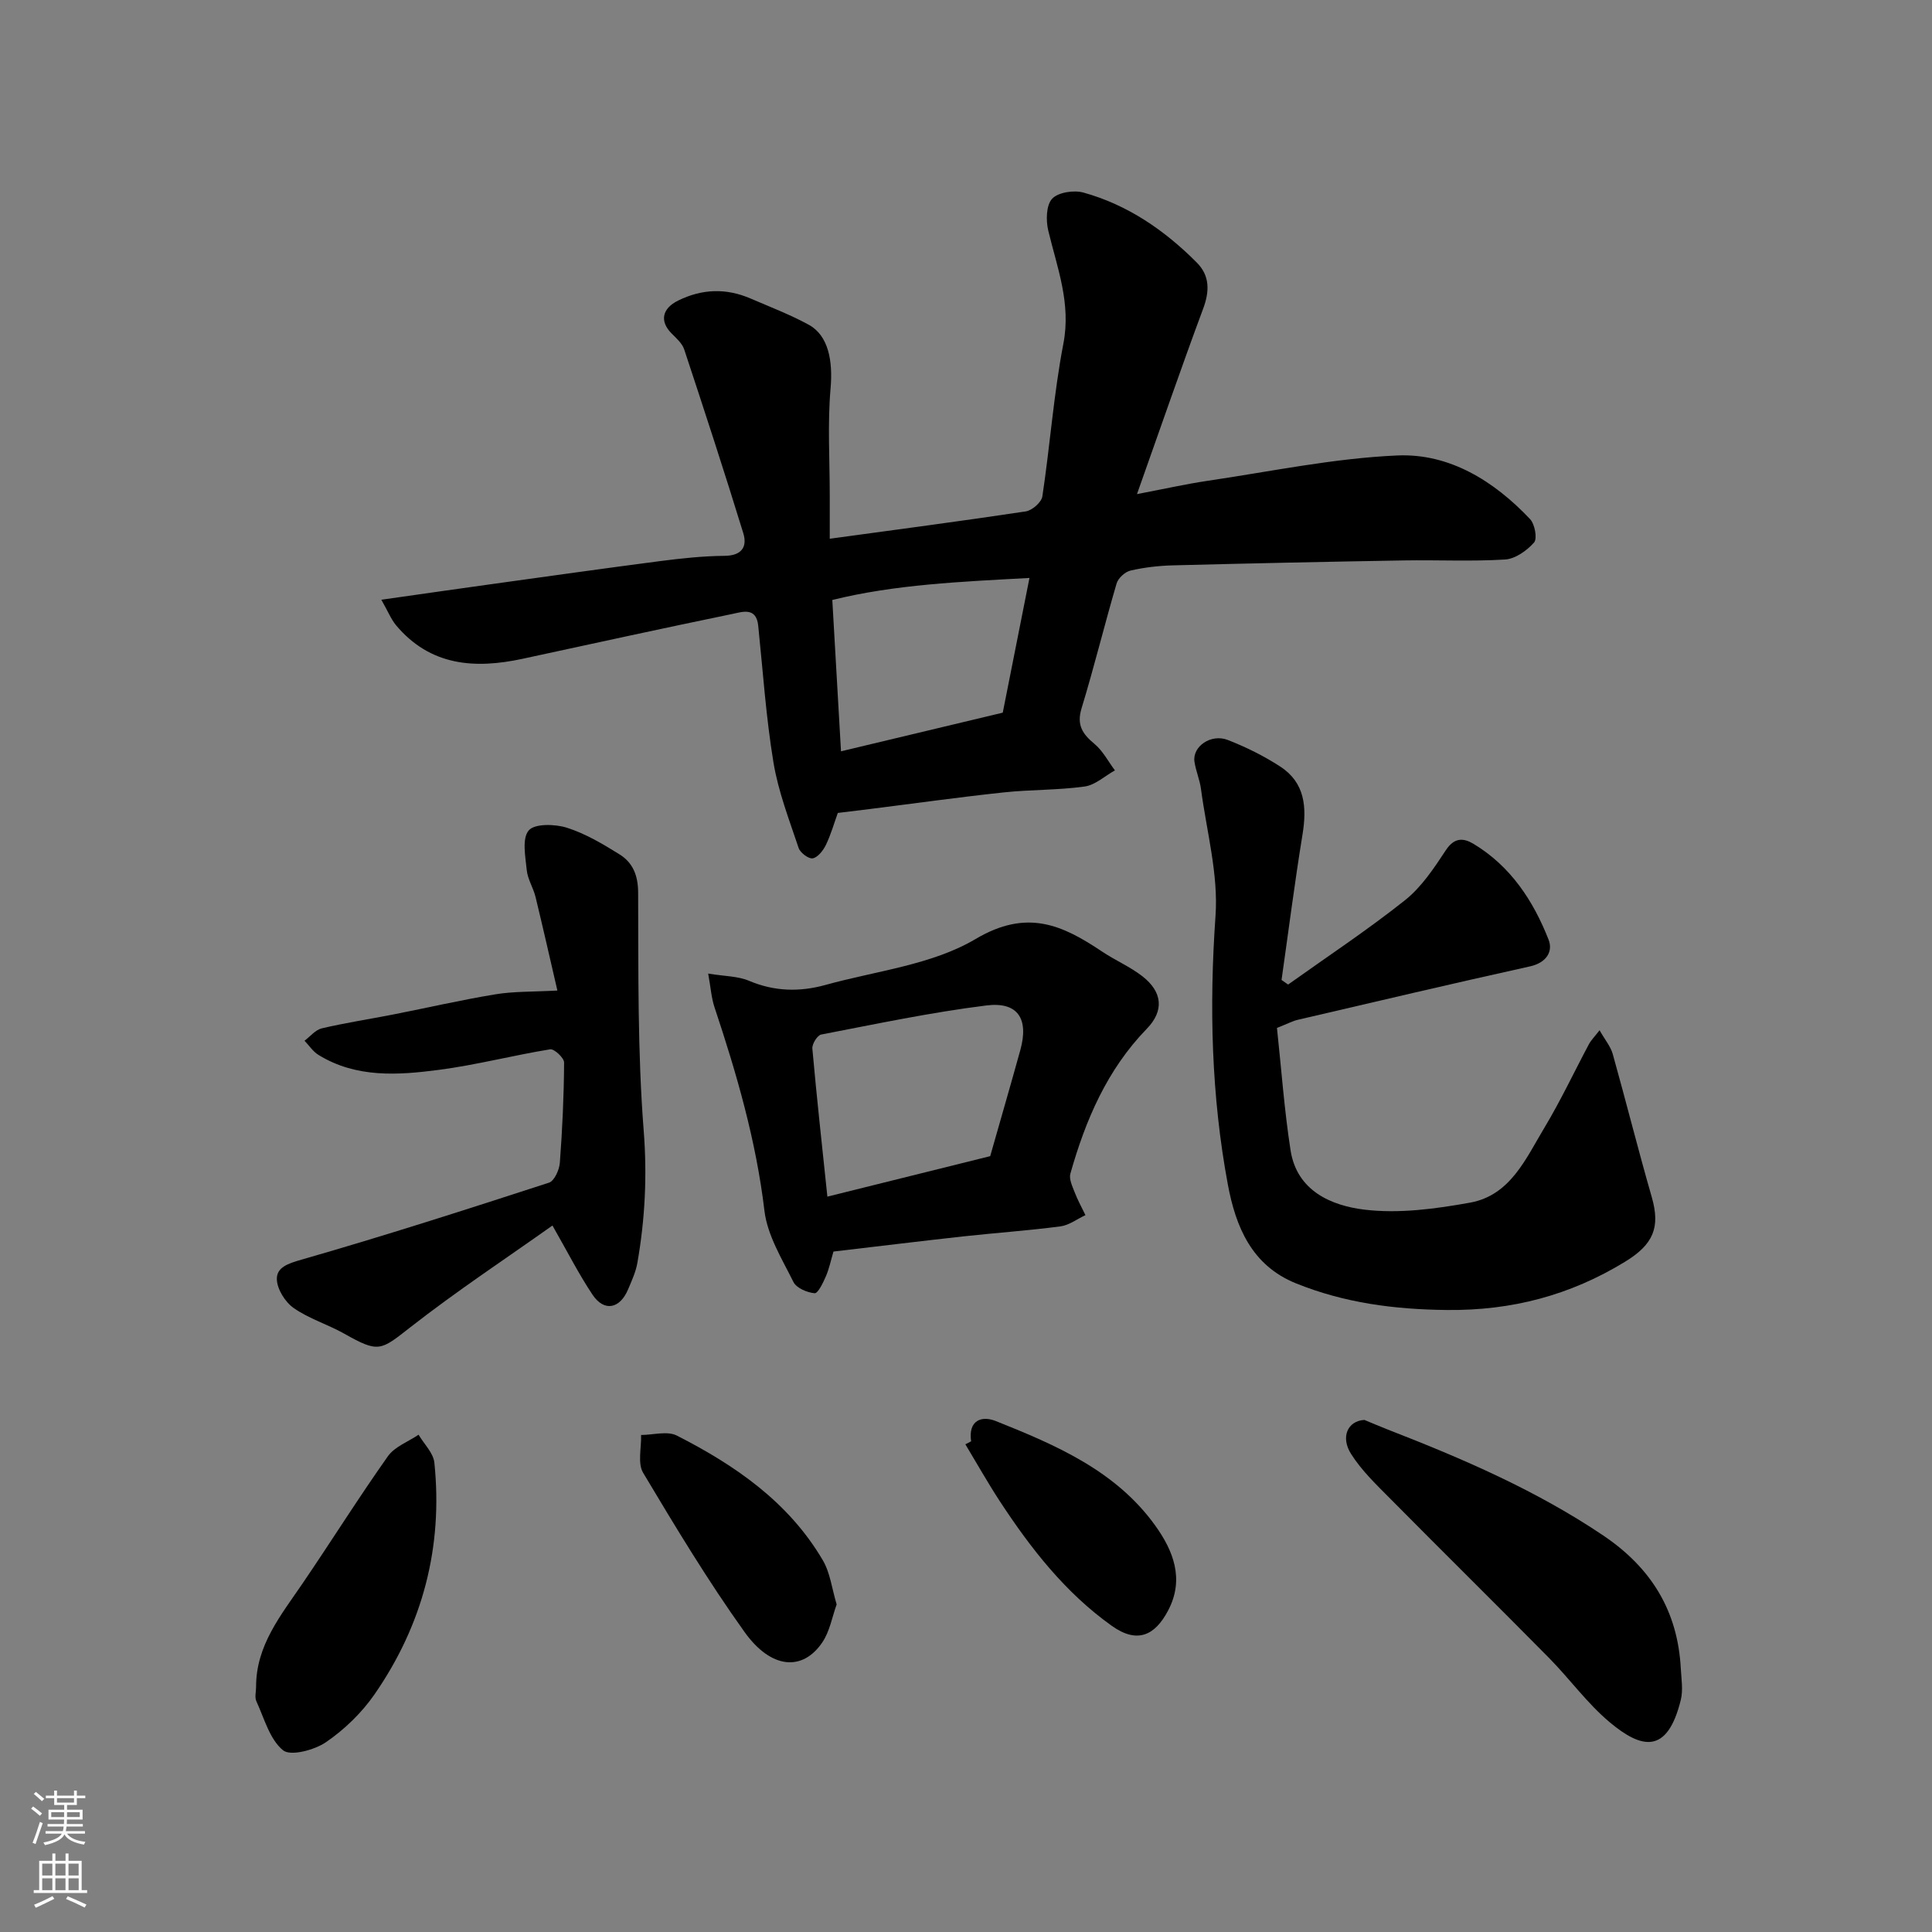 <svg enable-background="new 0 0 400 400" viewBox="0 0 400 400" xmlns="http://www.w3.org/2000/svg"><rect x="0" y="0" width="400" height="400" fill="#808080" stroke="none"/><g fill="#010000"><path d="m78.95 124.17c8.17-1.16 15.23-2.18 22.3-3.16 11.83-1.64 23.65-3.31 35.49-4.85 4.4-.57 8.85-1.04 13.28-1.08 3.57-.03 4.73-1.89 3.87-4.69-3.91-12.73-8.05-25.39-12.23-38.04-.42-1.27-1.65-2.34-2.65-3.35-2.49-2.53-1.9-5.15 1.39-6.77 4.98-2.45 9.96-2.6 15.01-.42 4.04 1.74 8.17 3.32 12.02 5.42 4.1 2.23 5.03 7.5 4.53 13.19-.64 7.33-.17 14.76-.17 22.14v8.98c13.89-1.9 27.26-3.65 40.59-5.66 1.31-.2 3.25-1.89 3.43-3.11 1.59-10.52 2.34-21.19 4.35-31.61 1.62-8.39-1.28-15.71-3.13-23.42-.5-2.1-.44-5.25.8-6.59s4.51-1.83 6.49-1.28c9.15 2.54 16.81 7.81 23.46 14.49 2.71 2.72 2.67 5.92 1.32 9.55-4.59 12.34-8.87 24.8-13.7 38.39 5.62-1.07 10.05-2.07 14.54-2.74 13.1-1.93 26.17-4.68 39.33-5.26 10.82-.48 20.06 5.29 27.51 13.17.99 1.05 1.54 4.04.83 4.85-1.48 1.68-3.88 3.39-6.01 3.52-6.97.43-13.99.07-20.98.19-15.93.27-31.86.61-47.79 1.02-2.94.08-5.91.42-8.77 1.08-1.13.26-2.55 1.56-2.88 2.67-2.52 8.58-4.64 17.28-7.25 25.83-1.06 3.47.18 5.32 2.66 7.38 1.74 1.44 2.85 3.63 4.24 5.49-2.08 1.16-4.07 3.03-6.27 3.34-5.54.77-11.2.62-16.77 1.22-9.27.99-18.52 2.29-27.77 3.45-2.12.27-4.23.52-6.56.8-.77 2.14-1.43 4.47-2.47 6.63-.56 1.15-1.66 2.56-2.72 2.77-.83.16-2.58-1.14-2.92-2.14-1.95-5.83-4.21-11.67-5.21-17.69-1.55-9.37-2.18-18.89-3.16-28.35-.4-3.89-3.28-2.85-5.31-2.43-14.5 2.99-28.97 6.16-43.45 9.29-9.95 2.15-19.16 1.5-26.25-6.97-1.04-1.28-1.67-2.9-3.02-5.25zm128.66 23.38c1.85-9.33 3.67-18.52 5.53-27.89-14.2.77-27.89 1.35-40.82 4.56.63 10.88 1.19 20.7 1.8 31.33 11.44-2.73 22.31-5.33 33.49-8z"/><path d="m264.38 212.82c.91 8.42 1.51 16.94 2.82 25.36 1.31 8.38 8.42 11.42 15.25 12.26 7.16.87 14.74-.15 21.93-1.45 8.33-1.51 11.54-9.14 15.38-15.52 3.36-5.59 6.14-11.53 9.22-17.3.44-.82 1.13-1.49 2.19-2.87 1.11 1.96 2.28 3.34 2.73 4.92 2.76 9.84 5.24 19.76 8.07 29.59 1.83 6.34.33 9.84-5.52 13.42-11.35 6.94-23.43 10.13-36.86 9.99-10.88-.11-21.24-1.46-31.28-5.52-9.17-3.7-12.47-11.74-14.09-20.42-3.43-18.4-3.88-36.93-2.56-55.66.61-8.64-1.85-17.51-3.01-26.27-.25-1.91-1.07-3.75-1.35-5.66-.46-3.13 3.42-5.85 6.92-4.48 3.76 1.47 7.46 3.3 10.84 5.5 5.14 3.34 5.53 8.44 4.61 14.07-1.63 10.01-2.91 20.07-4.34 30.11.45.32.9.63 1.36.95 8.1-5.78 16.42-11.28 24.2-17.46 3.43-2.73 6.02-6.66 8.48-10.39 1.75-2.64 3.64-2.52 5.72-1.27 7.65 4.61 12.35 11.74 15.52 19.81.98 2.49-.46 4.8-3.84 5.55-16.04 3.55-32.04 7.32-48.04 11.05-1.1.25-2.13.82-4.35 1.69z"/><path d="m172.56 259.12c-.53 1.78-.88 3.53-1.57 5.13-.57 1.33-1.65 3.56-2.33 3.5-1.56-.14-3.76-1.07-4.39-2.33-2.36-4.76-5.39-9.64-6-14.74-1.73-14.53-5.75-28.38-10.34-42.14-.64-1.91-.77-3.99-1.31-6.97 3.46.57 6.17.52 8.45 1.49 5.26 2.23 10.52 2.34 15.84.86 10.48-2.91 22.02-4.14 31.08-9.51 10.61-6.29 17.92-2.94 26.18 2.6 2.7 1.81 5.78 3.12 8.33 5.1 4.19 3.25 4.56 7.16.92 10.9-8.22 8.47-12.67 18.88-15.81 29.98-.31 1.1.39 2.58.86 3.79.63 1.65 1.49 3.21 2.26 4.8-1.72.8-3.39 2.09-5.19 2.33-6.67.87-13.39 1.34-20.08 2.07-8.94.99-17.88 2.08-26.9 3.14zm32.45-19.75c2.06-7.26 4.2-14.6 6.24-21.97 1.78-6.46-.49-10.05-7.04-9.23-11.47 1.43-22.82 3.83-34.19 6.02-.8.15-1.92 1.97-1.83 2.92.9 10.11 2.02 20.21 3.11 30.64 11.07-2.76 22.07-5.49 33.71-8.38z"/><path d="m115.4 205.08c-1.44-6.22-2.93-12.81-4.52-19.37-.46-1.89-1.63-3.66-1.82-5.55-.28-2.8-1.02-6.53.4-8.22 1.21-1.45 5.42-1.35 7.87-.58 3.84 1.21 7.45 3.36 10.91 5.51 2.78 1.73 3.87 4.35 3.88 7.96.07 16.43-.13 32.91 1.15 49.26.73 9.33.28 18.32-1.31 27.38-.33 1.88-1.17 3.7-1.92 5.48-1.71 4.06-4.97 4.68-7.36 1.11-2.86-4.28-5.2-8.91-8.3-14.33-9.49 6.74-19.79 13.53-29.48 21.11-6.11 4.78-6.48 5.32-13.63 1.28-3.41-1.92-7.3-3.09-10.47-5.31-1.76-1.23-3.43-3.89-3.48-5.96-.07-2.46 2.32-3.26 5.09-4.05 17.19-4.93 34.23-10.41 51.25-15.94 1.11-.36 2.14-2.65 2.25-4.12.52-6.9.84-13.83.88-20.75.01-.96-2.05-2.88-2.89-2.74-7.7 1.25-15.29 3.24-23.01 4.25-8.49 1.11-17.14 1.72-24.95-3.09-1.14-.7-1.94-1.94-2.89-2.94 1.18-.88 2.25-2.25 3.57-2.56 4.9-1.15 9.89-1.91 14.83-2.88 7.03-1.38 14.01-3 21.08-4.16 3.76-.63 7.66-.51 12.87-.79z"/><path d="m282.48 293.98c1.27.52 3.05 1.29 4.86 2 15.5 6.02 30.7 12.57 44.6 21.93 9.93 6.69 15.42 15.61 16.05 27.53.12 2.17.5 4.46 0 6.51-2.8 11.42-8.18 10.09-14.71 4.63-4.65-3.89-8.28-8.97-12.56-13.31-10.87-11.01-21.88-21.86-32.76-32.86-2.94-2.97-6.05-5.92-8.25-9.41-2.18-3.45-.72-6.82 2.77-7.02z"/><path d="m53.02 349.27c-.03-8.6 5.13-14.83 9.62-21.43 5.95-8.74 11.57-17.71 17.67-26.34 1.41-1.99 4.2-3 6.35-4.46 1.13 1.92 3.06 3.77 3.27 5.79 1.81 17.48-2.42 33.57-12.39 47.97-2.65 3.82-6.22 7.28-10.05 9.9-2.4 1.64-7.35 2.95-8.9 1.67-2.76-2.27-3.87-6.58-5.5-10.12-.4-.84-.07-1.98-.07-2.98z"/><path d="m173.22 332.18c-.92 2.51-1.41 5.58-3 7.9-4.07 5.97-10.57 5.5-16.07-2.19-7.57-10.58-14.31-21.77-20.99-32.95-1.19-1.99-.34-5.2-.43-7.84 2.49-.01 5.43-.88 7.4.12 12.1 6.16 23.16 13.78 30.22 25.81 1.53 2.59 1.88 5.85 2.87 9.15z"/><path d="m201.06 298.41c-.63-4.34 2.14-5.38 5.13-4.19 12.44 4.97 24.86 10.29 33.01 21.66 3.69 5.15 6.09 11.05 2.64 17.57-2.71 5.14-6.35 6.94-11.66 3.16-9.62-6.85-16.79-16.04-23.2-25.83-2.5-3.83-4.75-7.83-7.11-11.75.4-.2.79-.41 1.19-.62z"/></g><path d="m6.44 374.46.42-.45c.65.47 1.27.95 1.85 1.44l-.45.49c-.65-.56-1.25-1.06-1.82-1.48m.93 7.33-.63-.26c.55-1.36 1.05-2.8 1.52-4.33.19.1.38.19.59.27-.46 1.29-.95 2.73-1.48 4.32m-.38-10.38.44-.42c.43.34 1.01.82 1.74 1.44l-.49.49c-.53-.51-1.09-1.01-1.69-1.51m2.5.35h1.72v-1.04h.59v1.04h3.52v-1.04h.59v1.04h1.75v.53h-1.75v1.42h-2.03v.97h3.22v2.03h-3.24c0 .35-.01.66-.03.93h3.32v.53h-3.37c-.03.27-.08.58-.15.94h3.96v.53h-3.71c.67.92 1.93 1.48 3.79 1.68-.13.24-.23.44-.29.59-2.13-.38-3.48-1.08-4.04-2.12-.43.97-1.77 1.72-4.03 2.23-.09-.19-.2-.37-.33-.55 2.1-.42 3.37-1.03 3.81-1.83h-3.36v-.53h3.58c.08-.29.13-.61.16-.94h-3.33v-.53h3.39c.02-.27.04-.58.04-.93h-3.23v-2.03h3.25v-.97h-2.07v-1.42h-1.73zm1.12 3.44v1h2.65c.01-.3.02-.44.01-.4v-.25-.35zm1.19-2h3.52v-.91h-3.52zm4.71 2h-2.63v.59c0 .15-.01.28-.01.4h2.64z" fill="#fafbfa"/><path d="m13.56 383.74h.63v1.52h2.72v6.07h1.13v.6h-11.06v-.6h1.13v-6.07h2.73v-1.52h.63v1.52h2.1v-1.52zm-2.69 8.83.38.56c-1.24.63-2.53 1.25-3.85 1.85-.1-.21-.21-.42-.34-.63 1.36-.55 2.63-1.15 3.81-1.78m-2.13-4.27h2.1v-2.45h-2.1zm0 3.04h2.1v-2.46h-2.1zm2.72-3.04h2.1v-2.45h-2.1zm0 3.04h2.1v-2.46h-2.1zm6.07 3.6c-1.41-.71-2.7-1.3-3.86-1.78l.35-.56c1.45.62 2.75 1.19 3.88 1.72zm-1.25-9.09h-2.1v2.45h2.1zm-2.09 5.49h2.1v-2.46h-2.1z" fill="#fafbfa"/></svg>